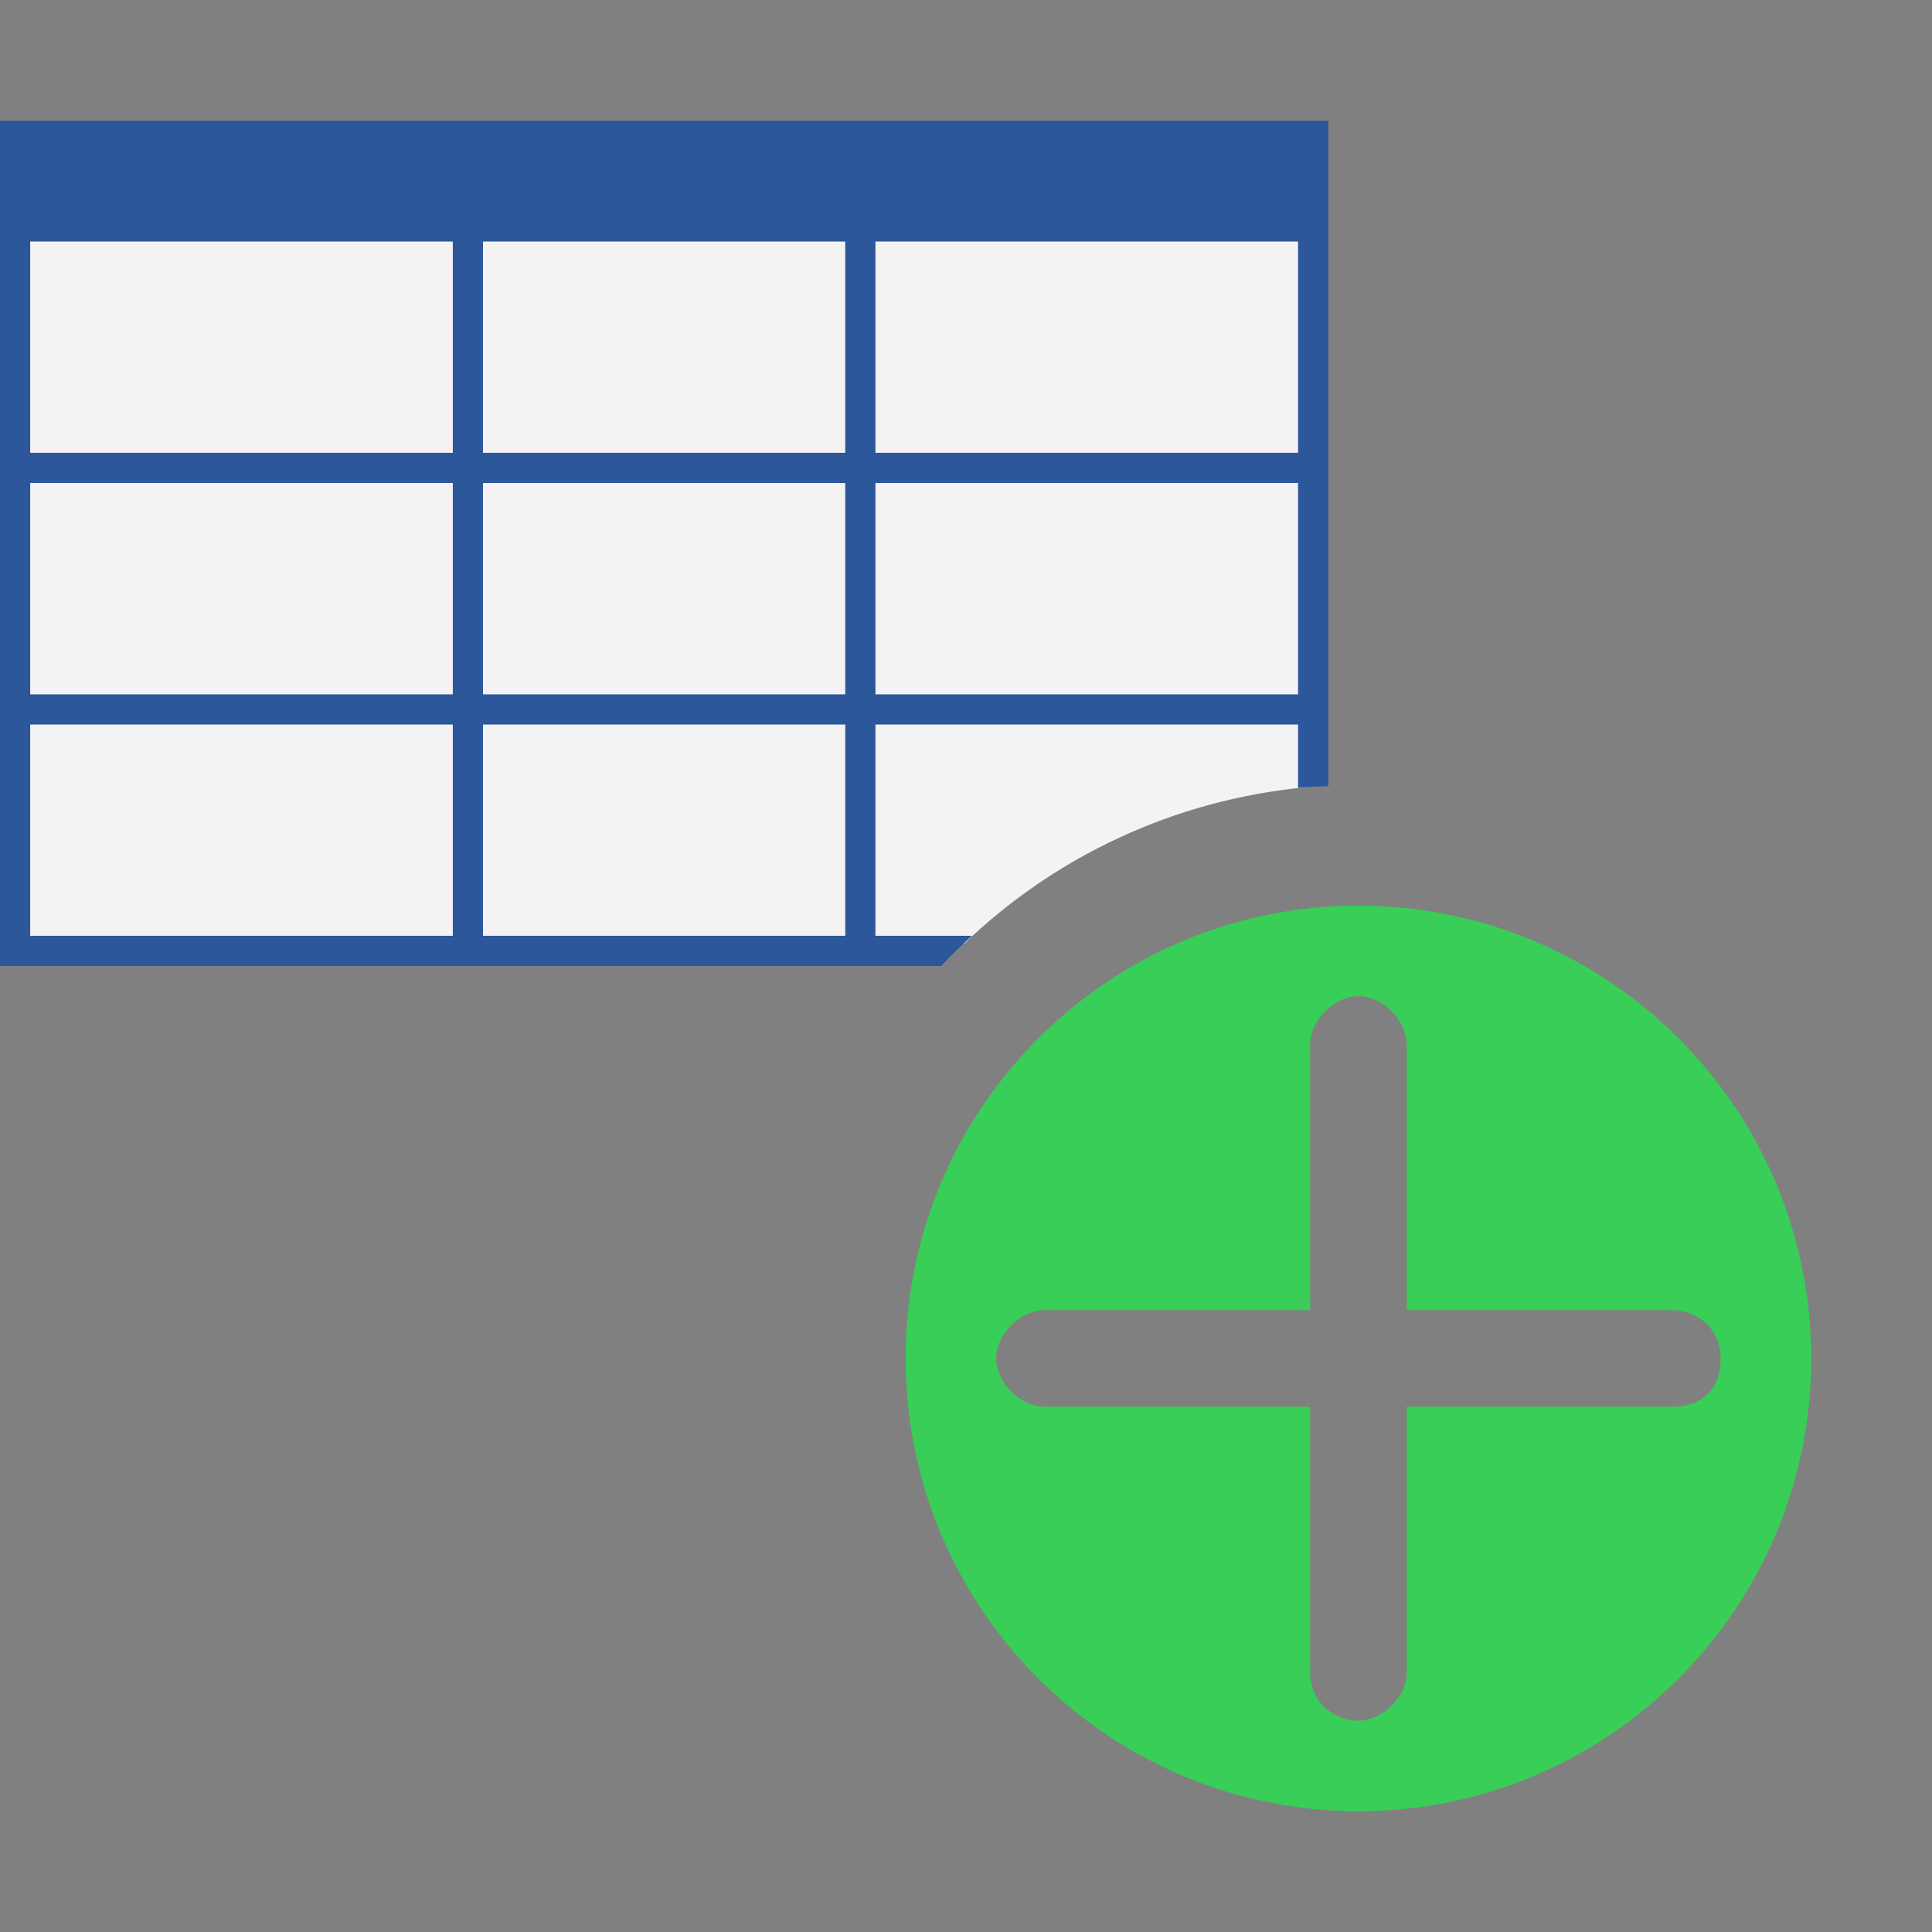 <?xml version="1.0" encoding="utf-8"?>
<!-- Generator: Adobe Illustrator 26.0.1, SVG Export Plug-In . SVG Version: 6.00 Build 0)  -->
<svg version="1.1" xmlns="http://www.w3.org/2000/svg" xmlns:xlink="http://www.w3.org/1999/xlink" x="0px" y="0px"
	 viewBox="0 0 32 32" style="enable-background:new 0 0 32 32;" xml:space="preserve">
<rect x="0" y="0" width="32" height="32" fill="#808080" stroke="none"/>
<style type="text/css">
	.st0{fill:#FFFF22;}
	.st1{fill:#62646D;}
	.st2{fill:#037DF7;}
	.st3{fill:#F9B233;}
	.st4{fill:#38CE57;}
	.st5{fill:#D43D3C;}
	.st6{fill:#FFCA22;}
	.st7{fill:#3987BC;}
	.st8{fill:#2C579A;}
	.st9{fill:#F7F074;}
	.st10{fill:#FF8500;}
	.st11{fill:#83C2E5;}
	.st12{fill:#BAE2F4;}
	.st13{fill:url(#SVGID_1_);}
	.st14{fill:none;stroke:#000000;stroke-width:0.5;stroke-linecap:round;stroke-miterlimit:10;}
	.st15{fill:#F4F2F3;}
	.st16{fill:#1D1D1B;}
	.st17{fill:#FFFFFF;}
	.st18{clip-path:url(#SVGID_00000088116452462438022360000010662398537926547343_);}
	.st19{fill:#C6C6C6;}
	.st20{opacity:0.42;}
	.st21{fill:none;stroke:#2C579A;stroke-width:2;stroke-miterlimit:10;}
	.st22{fill:#9D9D9C;}
	.st23{fill:url(#SVGID_00000072964157688103263200000005109324536541337993_);}
	.st24{fill:url(#SVGID_00000167398625184378121640000009857349968368464296_);}
	.st25{fill:url(#SVGID_00000018228890413188640360000003562312303875928717_);}
	.st26{fill:url(#SVGID_00000087377910500623359030000009791004467278946957_);}
	.st27{fill:url(#SVGID_00000168836455711809744600000014113659781936296883_);}
	.st28{fill:url(#SVGID_00000098211546077310593430000006490512657654818203_);}
	.st29{fill:url(#SVGID_00000101825667641409079260000003918013667670656640_);}
	.st30{fill:url(#SVGID_00000166648820315009666240000008051361867444967353_);}
	.st31{fill:url(#SVGID_00000001643032968095410930000006118244086295217825_);}
	.st32{fill:url(#SVGID_00000080182897544089688560000005202609625220276870_);}
	.st33{fill:url(#SVGID_00000060001841430482014610000010462751073344596385_);}
	.st34{fill:url(#SVGID_00000133490170766501648780000006704174399866925708_);}
	.st35{fill:url(#SVGID_00000106864647193264064990000008072071190801007548_);}
	.st36{fill:url(#SVGID_00000136401138405734192150000012646780165013346212_);}
	.st37{fill:url(#SVGID_00000029737864727632016540000009682799449274980267_);}
	.st38{fill:url(#SVGID_00000150807933761202771620000015051497404815571592_);}
	.st39{fill:url(#SVGID_00000089576577750588313360000001218965096244639643_);}
	.st40{fill:url(#SVGID_00000056401243761522910540000010551629991697687699_);}
	.st41{fill:url(#SVGID_00000106128543544116607740000007617893185206392706_);}
	.st42{fill:url(#SVGID_00000066517758830233833290000008144000587430280332_);}
	.st43{fill:url(#SVGID_00000175296581782205962890000011819355176947790985_);}
	.st44{fill:url(#SVGID_00000085936523733675749380000004985080590444098482_);}
	.st45{fill:url(#SVGID_00000040544994078230971430000005153597967028857755_);}
	.st46{fill:url(#SVGID_00000157298436553617877680000011909701192483277478_);}
	.st47{fill:url(#SVGID_00000009550811658888196940000016579290617690430084_);}
	.st48{fill:url(#SVGID_00000125587871275618685700000010787943989976497335_);}
	.st49{fill:url(#SVGID_00000001631278814297404220000012782878853206568337_);}
	.st50{fill:url(#SVGID_00000012458221430697359550000002083398101088003474_);}
	.st51{fill:url(#SVGID_00000007413699695185421710000017631976285999579008_);}
	.st52{fill:url(#SVGID_00000129202529233968846880000002549386175755034268_);}
	.st53{fill:url(#SVGID_00000076588797154680874140000005144025635518738850_);}
	.st54{fill:url(#SVGID_00000096031875976558944700000011255672899548938900_);}
	.st55{fill:url(#SVGID_00000049904319855856749250000000219623919085274298_);}
	.st56{fill:url(#SVGID_00000052081031473936221480000012024616743506445440_);}
	.st57{fill:url(#SVGID_00000103259730270160655430000008619980463189947014_);}
	.st58{fill:url(#SVGID_00000063601051001250830780000008987722986639949493_);}
	.st59{fill:url(#SVGID_00000132076434635374259460000014561156770894935211_);}
	.st60{fill:url(#SVGID_00000018940052710240242900000008890586278964115863_);}
	.st61{fill:url(#SVGID_00000070079378394501414370000006495170165588692141_);}
	.st62{fill:url(#SVGID_00000167371057613418908040000002371025851050840479_);}
	.st63{fill:url(#SVGID_00000103226530284461770010000005502683803621044903_);}
	.st64{fill:url(#SVGID_00000096772999183878791190000005978541793481451407_);}
	.st65{fill:url(#SVGID_00000053512832138856757880000016257029172749884077_);}
	.st66{fill:url(#SVGID_00000021805969120203685520000016783731919221222801_);}
	.st67{fill:url(#SVGID_00000096754170692531262580000000876369825440436871_);}
	.st68{fill:url(#SVGID_00000098937903503289020120000006981821008853951385_);}
	.st69{fill:url(#SVGID_00000060019456495671008530000005579468958653474743_);}
	.st70{fill:url(#SVGID_00000044872922014525988560000001742883052793109893_);}
	.st71{opacity:0.39;}
	.st72{fill:#009FE3;}
</style>
<g id="Layer_1">
</g>
<g id="Layer_2">
</g>
<g id="Layer_3">
</g>
<g id="Layer_4">
</g>
<g id="Layer_5">
</g>
<g id="Layer_6">
</g>
<g id="Layer_7">
</g>
<g id="Layer_8">
</g>
<g id="Layer_9">
</g>
<g id="Layer_10">
</g>
<g id="Layer_11">
</g>
<g id="Layer_12">
</g>
<g id="Layer_13">
</g>
<g id="Layer_14">
</g>
<g id="Layer_15">
</g>
<g id="Layer_16">
</g>
<g id="Layer_17">
</g>
<g id="Layer_18">
</g>
<g id="Layer_19">
</g>
<g id="Layer_20">
</g>
<g id="Layer_21">
</g>
<g id="Layer_22">
</g>
<g id="Layer_23">
</g>
<g id="Layer_24">
</g>
<g id="Layer_25">
	<g>
		<path class="st4" d="M22.5,15c-4.14,0-7.5,3.36-7.5,7.5c0,4.14,3.36,7.5,7.5,7.5s7.5-3.36,7.5-7.5C30,18.36,26.64,15,22.5,15z
			 M27.7,23.3h-4.4v4.4c0,0.4-0.4,0.8-0.8,0.8s-0.8-0.3-0.8-0.8v-4.4h-4.4c-0.4,0-0.8-0.4-0.8-0.8c0-0.4,0.4-0.8,0.8-0.8h4.4v-4.4
			c0-0.4,0.4-0.8,0.8-0.8s0.8,0.4,0.8,0.8v4.4h4.4c0.4,0,0.8,0.3,0.8,0.8S28.2,23.3,27.7,23.3z"/>
		<g>
			<g>
				<path class="st15" d="M21.62,13.04V3.88H0.38v11.75h15.59C17.47,14.19,19.44,13.25,21.62,13.04z"/>
			</g>
			<g>
				<path class="st8" d="M16.1,15.5h-1.6V12h7v1.05c0.16-0.02,0.33-0.02,0.5-0.03V2H0v14h15.59C15.75,15.83,15.92,15.66,16.1,15.5z
					 M14.5,4h7v3.5h-7V4z M14.5,8h7v3.5h-7V8z M7.5,15.5h-7l0-3.5h7V15.5z M7.5,11.5h-7l0-3.5h7V11.5z M7.5,7.5h-7V4h7V7.5z
					 M14,15.5H8V12h6V15.5z M14,11.5H8V8h6V11.5z M14,7.5H8V4h6V7.5z"/>
			</g>
		</g>
	</g>
</g>
<g id="Layer_26">
</g>
</svg>
